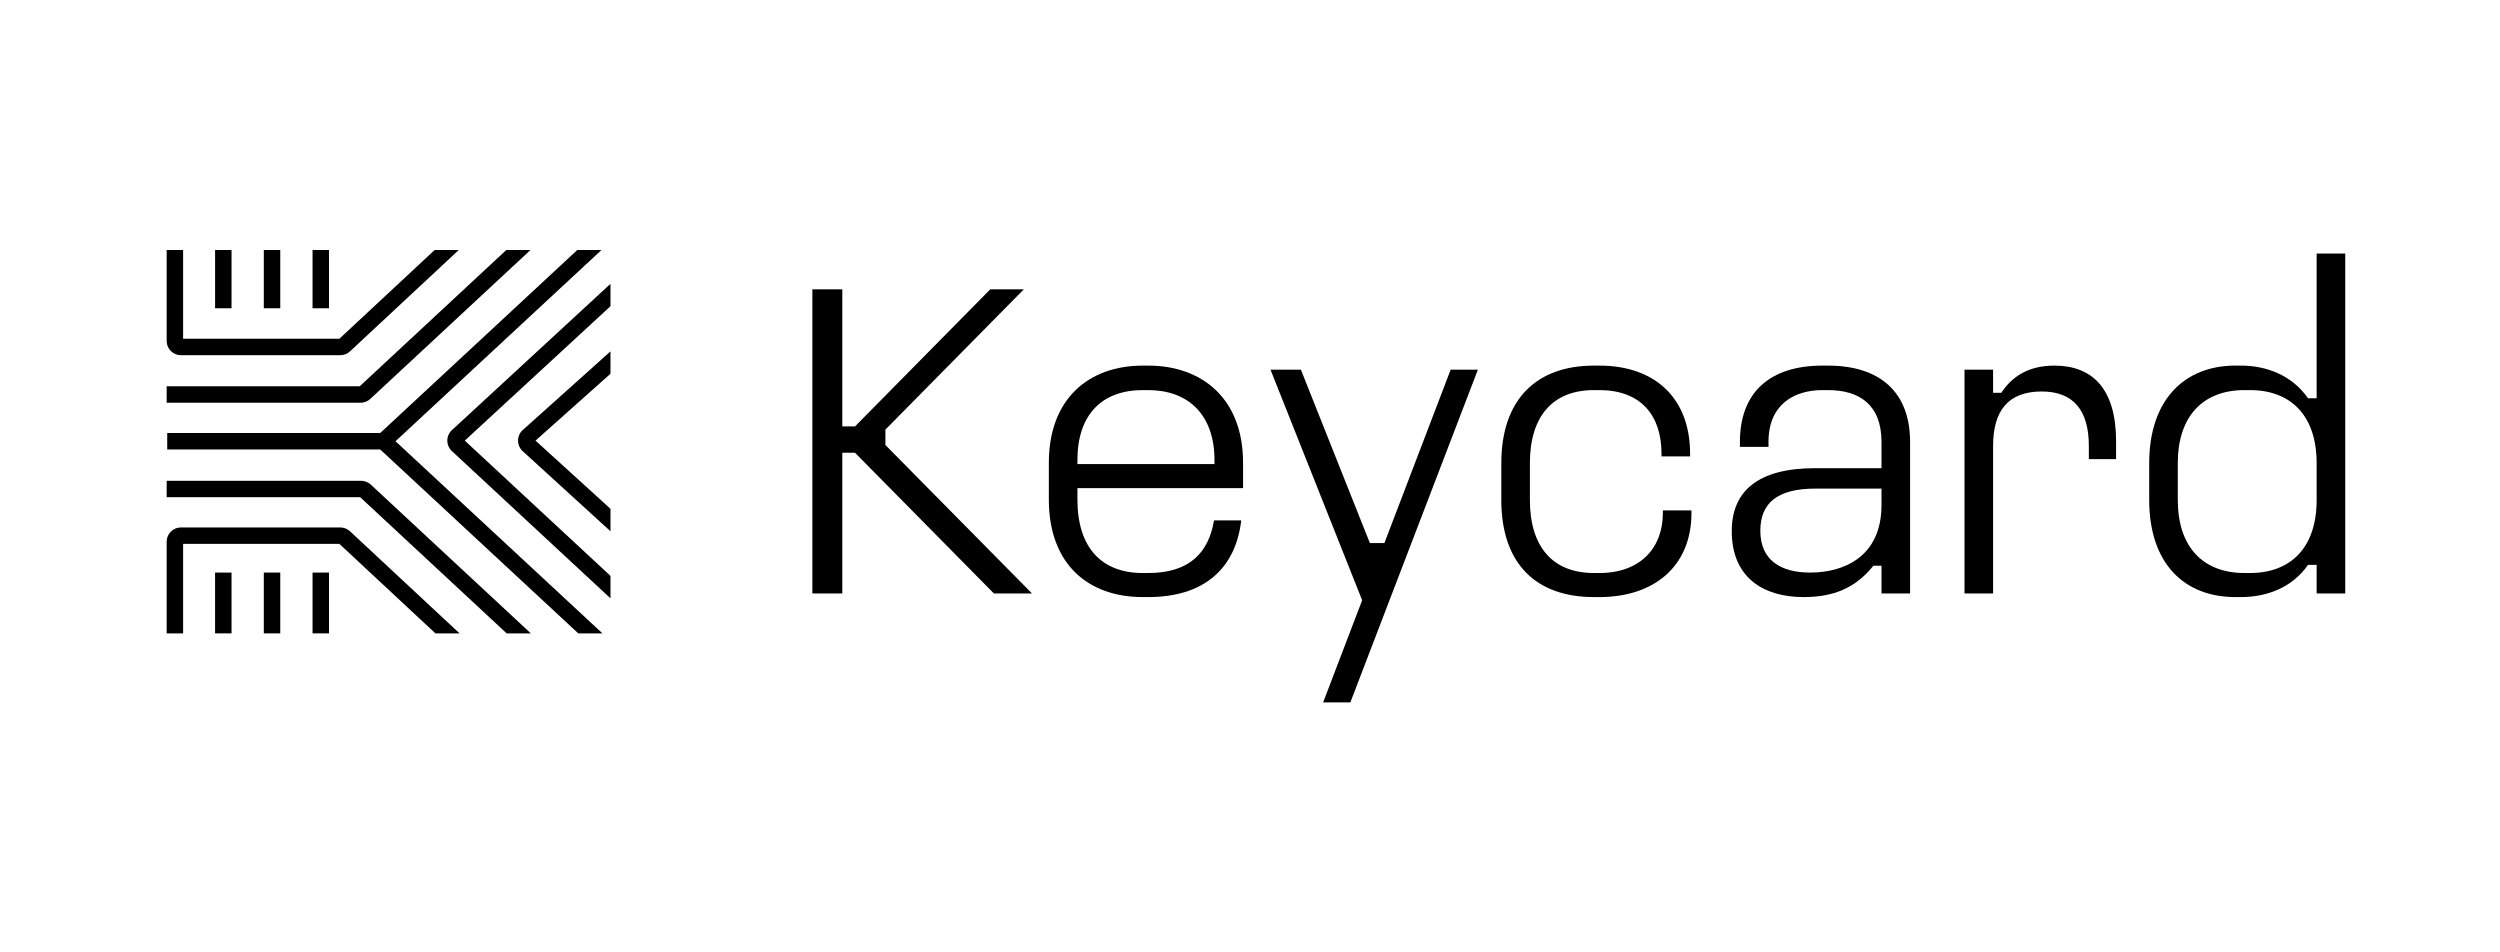 <?xml version="1.0" encoding="utf-8"?><svg width="210" height="80" viewBox="0 0 210 80" fill="none" xmlns="http://www.w3.org/2000/svg">
<path d="M194.598 21.299H197V49.85H194.598V47.448H193.874C192.578 49.316 190.482 50.155 188.233 50.155H187.775C183.506 50.155 180.533 47.371 180.533 41.996V38.908C180.533 33.57 183.506 30.71 187.775 30.71H188.233C190.482 30.71 192.578 31.587 193.874 33.456H194.598V21.299ZM188.538 32.769C185.031 32.769 182.934 34.981 182.934 38.908V41.996C182.934 45.923 185.031 48.134 188.538 48.134H188.995C192.426 48.134 194.598 45.999 194.598 41.996V38.908C194.598 34.943 192.464 32.769 188.995 32.769H188.538Z" fill="black"/>
<path d="M165.019 31.054H167.42V32.998H168.106C168.983 31.664 170.355 30.711 172.566 30.711C175.768 30.711 177.751 32.655 177.751 37.078V38.565H175.463V37.459C175.463 34.561 174.243 32.884 171.499 32.884C168.64 32.884 167.42 34.561 167.42 37.459V49.85H165.019V31.054Z" fill="black"/>
<path d="M153.09 30.711H153.548C157.893 30.711 160.447 32.922 160.447 37.116V49.85H158.046V47.524H157.36C155.835 49.431 153.967 50.155 151.49 50.155C148.135 50.155 145.467 48.516 145.467 44.627C145.467 41.272 147.639 39.327 152.481 39.327H158.046V37.116C158.046 33.951 156.14 32.769 153.548 32.769H153.09C150.727 32.769 148.554 33.951 148.554 37.116V37.535H146.153V37.116C146.153 32.922 148.707 30.711 153.09 30.711ZM152.481 41.043C149.241 41.043 147.868 42.301 147.868 44.589C147.868 47.029 149.545 48.096 152.061 48.096C154.844 48.096 158.046 46.8 158.046 42.415V41.043H152.481Z" fill="black"/>
<path d="M133.886 30.711H134.343C138.994 30.711 141.967 33.418 141.967 38.107V38.336H139.566V38.107C139.566 34.866 137.812 32.769 134.343 32.769H133.886C130.455 32.769 128.511 34.943 128.511 38.908V41.996C128.511 45.961 130.455 48.134 133.886 48.134H134.343C137.774 48.134 139.68 46.037 139.68 43.102V42.873H142.081V43.102C142.081 47.524 138.994 50.155 134.343 50.155H133.886C129.121 50.155 126.11 47.448 126.11 41.996V38.908C126.11 33.494 129.121 30.711 133.886 30.711Z" fill="black"/>
<path d="M106.722 31.053H109.276L115.069 45.618H116.289L121.855 31.053H124.142L113.43 59H111.143L114.421 50.422L106.722 31.053Z" fill="black"/>
<path d="M95.994 30.711H96.451C100.987 30.711 104.418 33.494 104.418 38.87V41.005H90.504V41.958C90.504 46.075 92.601 48.134 95.994 48.134H96.451C99.882 48.134 101.521 46.457 101.978 43.712H104.265C103.77 47.906 100.987 50.155 96.451 50.155H95.994C91.458 50.155 88.103 47.448 88.103 41.958V38.87C88.103 33.494 91.458 30.711 95.994 30.711ZM95.994 32.769C92.601 32.769 90.504 34.79 90.504 38.641V38.984H102.016V38.641C102.016 34.79 99.767 32.769 96.451 32.769H95.994Z" fill="black"/>
<path d="M68.239 24.305H70.754V35.819H71.821L83.181 24.305H86.001L74.375 36.086V37.383L86.688 49.85H83.486L71.821 38.031H70.754V49.85H68.239V24.305Z" fill="black"/>
<path d="M51.28 44.626L43.895 37.888C43.398 37.427 43.383 36.645 43.863 36.166L43.867 36.161L51.28 29.516V31.395L44.982 37.012L51.28 42.739V44.626Z" fill="black"/>
<path d="M37.954 37.888L51.28 50.26V48.374L39.041 37.012L51.28 25.721V23.842L37.927 36.161L37.922 36.166C37.442 36.645 37.457 37.427 37.954 37.888Z" fill="black"/>
<path d="M50.525 21L33.222 37.064L50.605 53.203H48.574L48.525 53.157L31.936 37.755H14.047V36.373L31.936 36.373L48.445 21.045L48.494 21H50.525Z" fill="black"/>
<path d="M31.145 40.705C30.924 40.499 30.632 40.385 30.33 40.385H14V41.767H30.257L42.511 53.157L42.56 53.203H44.59L31.145 40.705Z" fill="black"/>
<path d="M28.582 44.305C28.884 44.305 29.175 44.419 29.397 44.626L38.603 53.203H36.575L28.508 45.687H15.382V53.203H14V45.501C14 44.84 14.536 44.305 15.196 44.305H28.582Z" fill="black"/>
<path d="M18.067 53.203H19.449V48.097H18.067V53.203ZM22.16 53.203H23.542V48.097H22.16V53.203ZM27.636 53.203H26.254V48.097H27.636V53.203Z" fill="black"/>
<path d="M28.508 28.454H15.382V21H14V28.64L14.002 28.702C14.034 29.334 14.556 29.837 15.196 29.837H28.582L28.638 29.835C28.92 29.822 29.189 29.709 29.397 29.516L38.537 21H36.51L28.508 28.454ZM18.067 25.897H19.449V21H18.067V25.897ZM22.16 25.897H23.542V21H22.16V25.897ZM27.636 25.897H26.254V21H27.636V25.897Z" fill="black"/>
<path d="M31.103 33.51L44.561 21H42.531L30.215 32.448H14V33.83H30.289L30.345 33.829C30.627 33.815 30.896 33.703 31.103 33.51Z" fill="black"/>
</svg>
